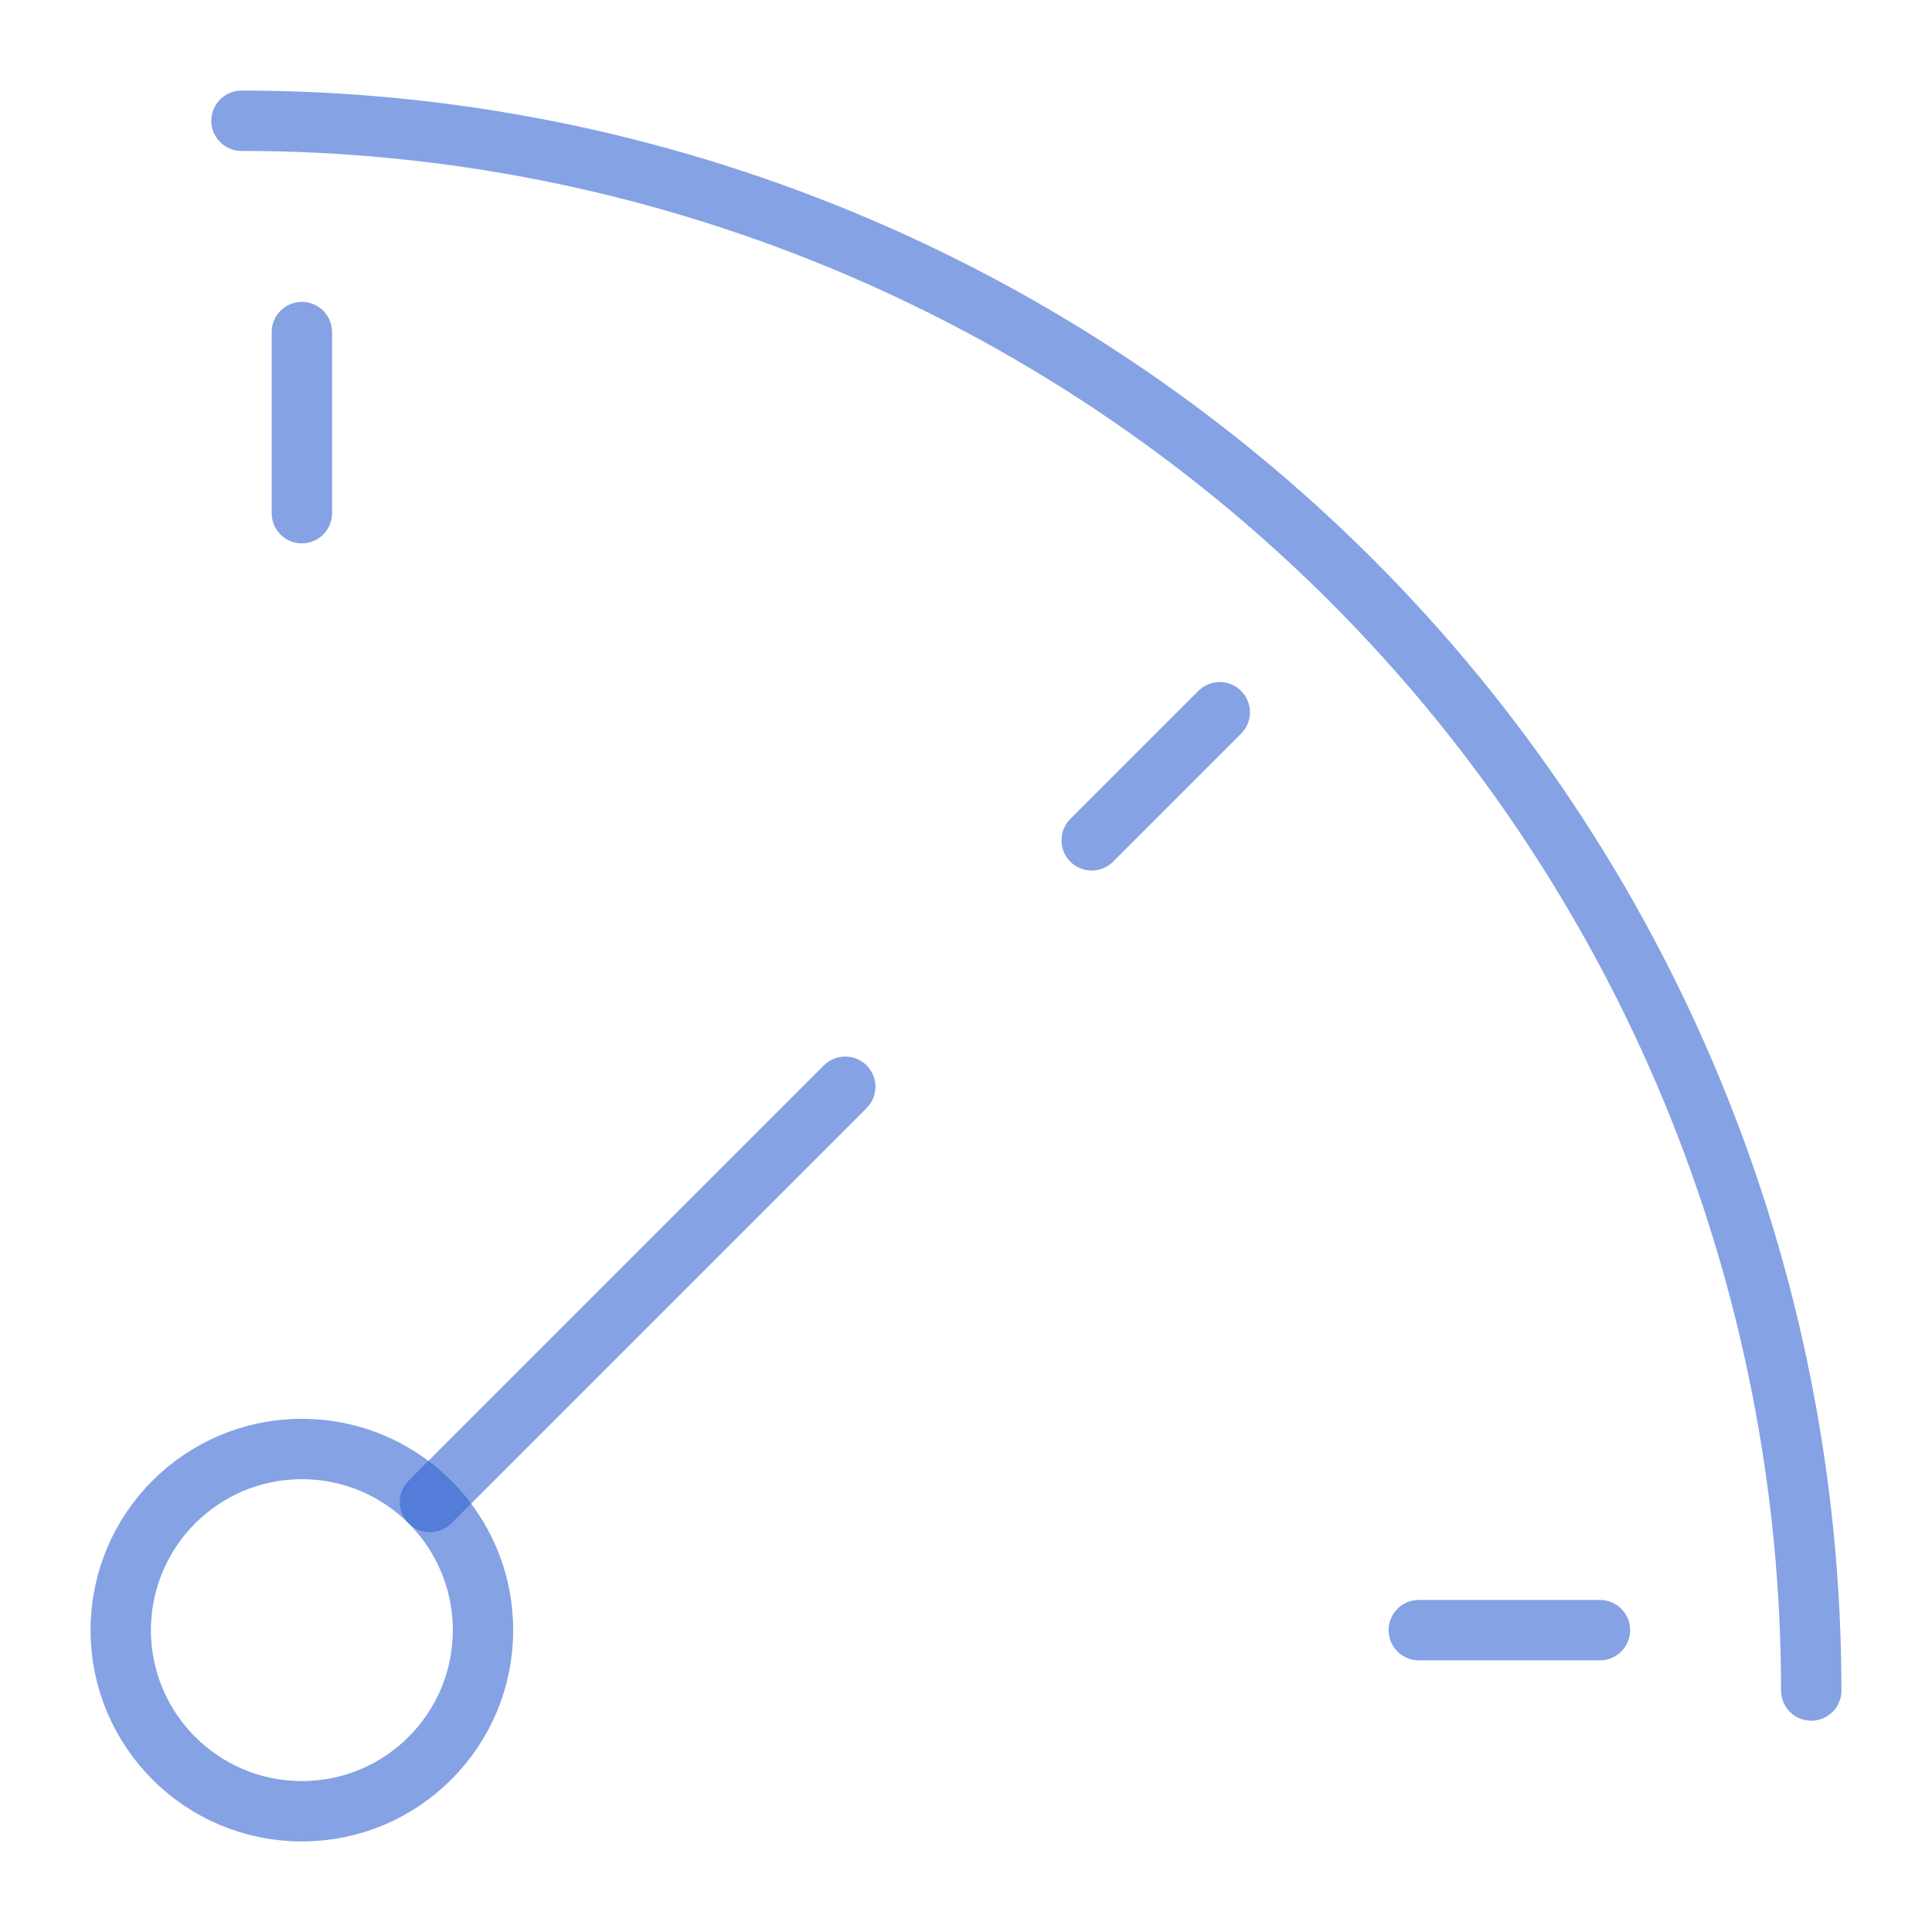 <svg width="64" height="64" viewBox="0 0 64 64" fill="none" xmlns="http://www.w3.org/2000/svg">
<path d="M10 60C13.314 60 16 57.314 16 54C16 50.686 13.314 48 10 48C6.686 48 4 50.686 4 54C4 57.314 6.686 60 10 60Z" stroke="#3565D2" stroke-opacity="0.6" stroke-width="2" stroke-miterlimit="10" stroke-linecap="round" stroke-linejoin="round"/>
<path d="M14.243 49.757L28 36" stroke="#3565D2" stroke-opacity="0.6" stroke-width="2" stroke-miterlimit="10" stroke-linecap="round" stroke-linejoin="round"/>
<path d="M10 11V17" stroke="#3565D2" stroke-opacity="0.6" stroke-width="2" stroke-miterlimit="10" stroke-linecap="round" stroke-linejoin="round"/>
<path d="M40.406 23.594L36.163 27.837" stroke="#3565D2" stroke-opacity="0.6" stroke-width="2" stroke-miterlimit="10" stroke-linecap="round" stroke-linejoin="round"/>
<path d="M53 54H47" stroke="#3565D2" stroke-opacity="0.6" stroke-width="2" stroke-miterlimit="10" stroke-linecap="round" stroke-linejoin="round"/>
<path d="M60 56C60 49.171 58.655 42.409 56.042 36.1C53.428 29.791 49.598 24.059 44.77 19.23C39.941 14.402 34.209 10.572 27.899 7.958C21.591 5.345 14.829 4 8 4" stroke="#3565D2" stroke-opacity="0.6" stroke-width="2" stroke-miterlimit="10" stroke-linecap="round" stroke-linejoin="round"/>
</svg>
